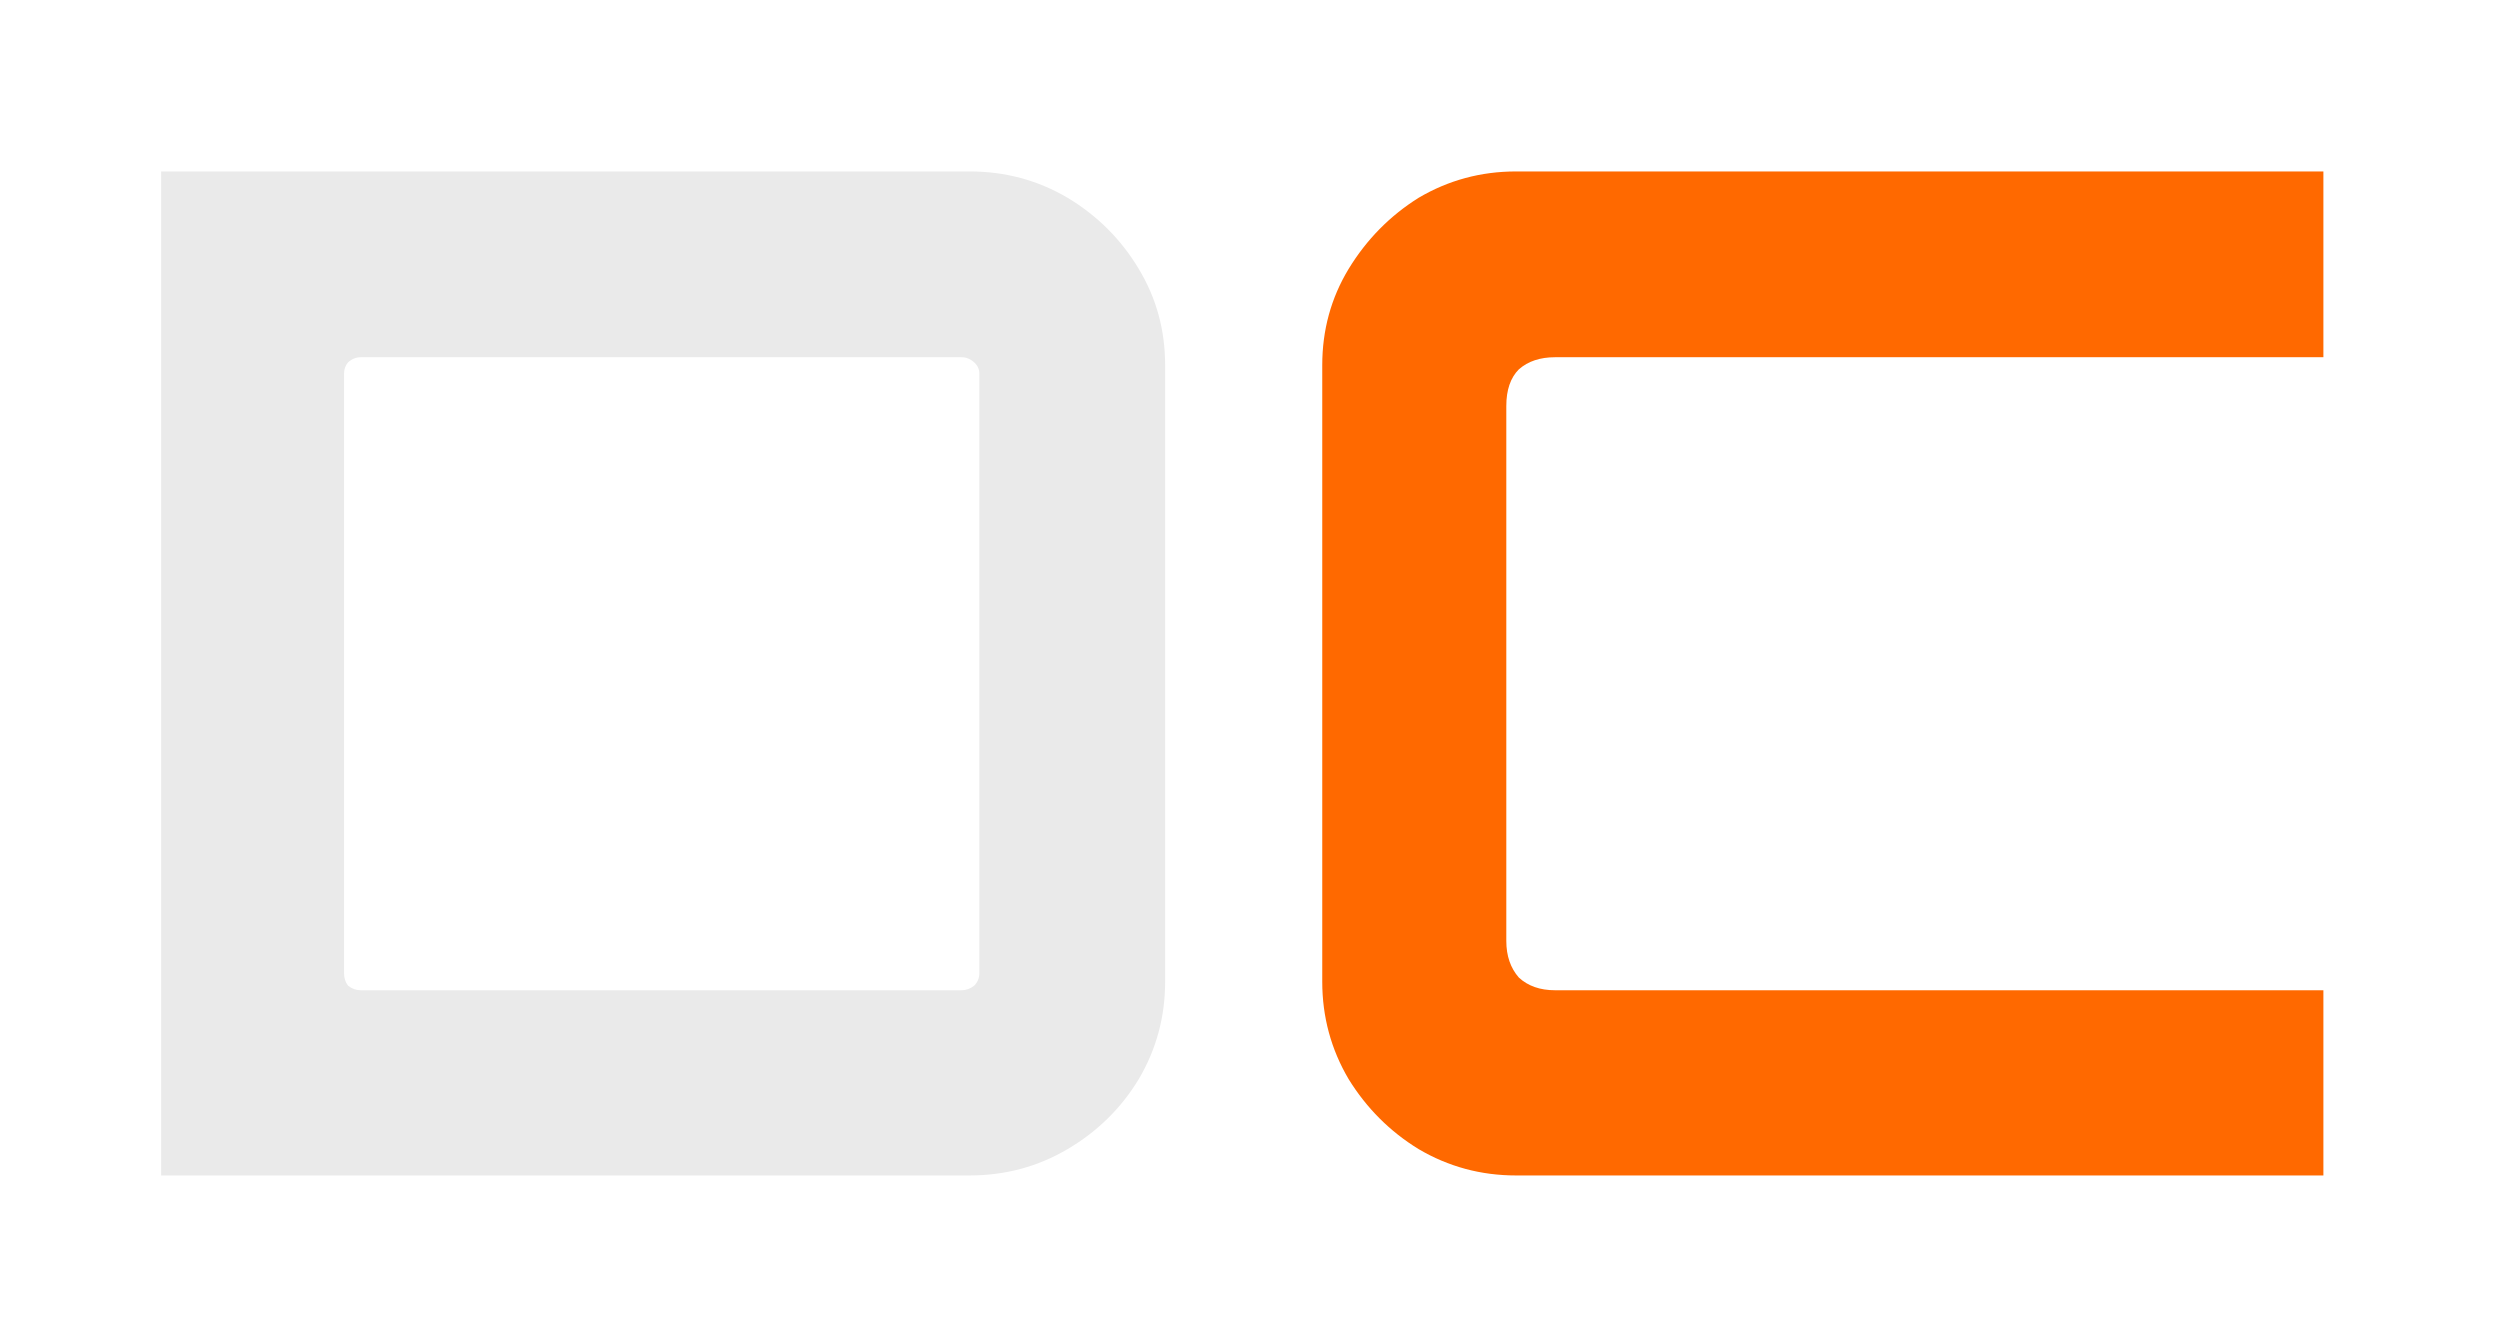 <svg version="1.2" xmlns="http://www.w3.org/2000/svg" viewBox="0 0 436 230" width="436" height="230">
	<style>
		.s0 { fill: #eaeaea } 
		.s1 { fill: #ff6900 } 
	</style>
	<g id="Layer 1">
		<path id="DC" class="s0" aria-label="DC"  d="m169.1 205h-141v-175.1h141q9.3 0 17.1 4.6 7.8 4.7 12.4 12.4 4.6 7.6 4.6 16.8v107.5q0 9.2-4.6 17-4.6 7.6-12.4 12.2-7.8 4.6-17.1 4.6zm-106.2-32.3h104.8q1.2 0 2.2-0.8 0.9-0.9 0.9-2.2v-104.5q0-1.2-0.9-2-1-0.9-2.2-0.9h-104.8q-1.2 0-2.2 0.9-0.7 0.8-0.7 2v104.5q0 1.3 0.7 2.2 1 0.8 2.2 0.8z"/>
		<path id="DC" class="s1" aria-label="DC"  d="m405.2 205h-140.8q-9.2 0-17-4.6-7.5-4.6-12.2-12.2-4.6-7.8-4.6-17v-107.5q0-9.2 4.6-16.8 4.7-7.7 12.2-12.4 7.8-4.6 17-4.6h140.8v32.4h-134q-3.9 0-6.3 2.1-2.2 2.2-2.2 6.4v93.3q0 3.9 2.2 6.4 2.4 2.2 6.3 2.2h134z"/>
	</g>
</svg>